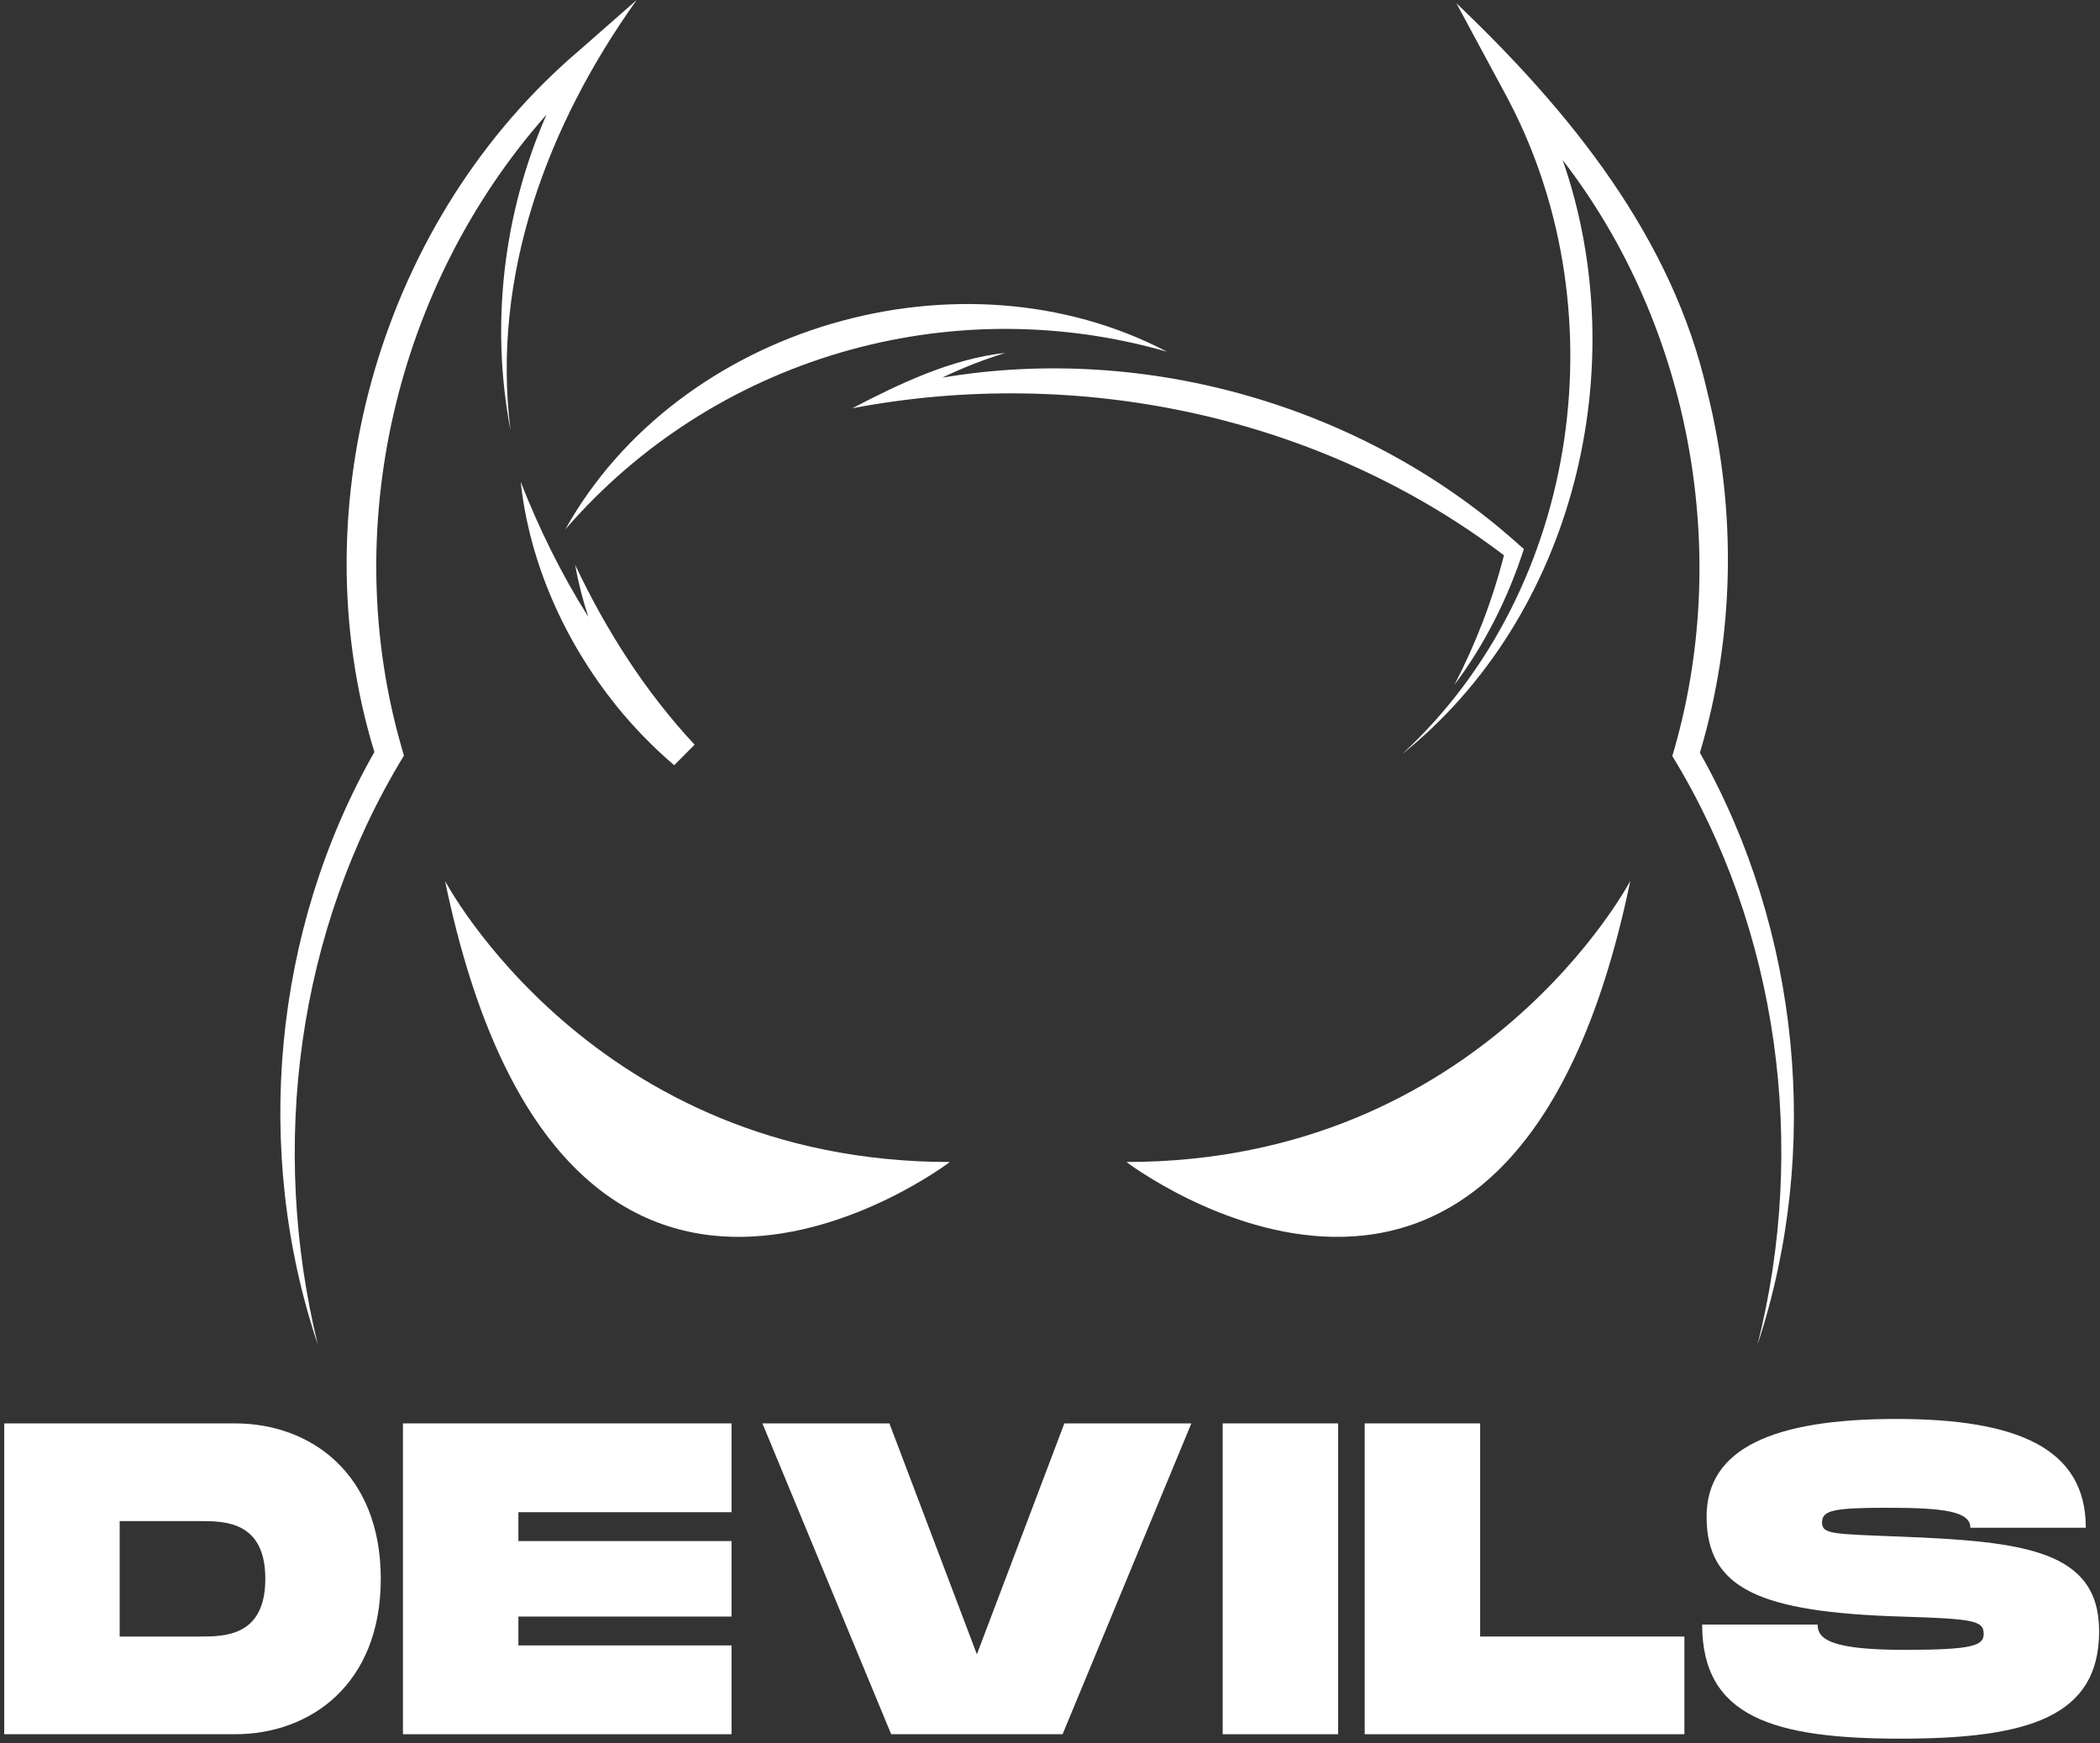 <svg width="412" height="342" viewBox="0 0 412 342" fill="none" xmlns="http://www.w3.org/2000/svg">
<rect x="0" y="0" width="412" height="342" fill="#333333" stroke="none"/>
<path d="M46.131 279.257C60.853 279.257 74.705 289.014 74.705 309.747C74.705 330.481 60.853 340.238 46.131 340.238H0.83V279.257H46.131ZM39.161 321.073C44.04 321.073 52.054 321.073 52.054 309.747C52.054 298.422 44.04 298.422 39.161 298.422H23.48V321.073H39.161Z" fill="white"/>
<path d="M143.521 296.68H101.705V302.343H143.521V317.152H101.705V322.815H143.521V340.238H79.054L79.054 279.257H143.521L143.521 296.68Z" fill="white"/>
<path d="M208.817 279.257H233.732L208.469 340.238H174.842L149.578 279.257H174.493L191.655 324.557L208.817 279.257Z" fill="white"/>
<path d="M262.53 279.257V340.238H239.879V279.257H262.53Z" fill="white"/>
<path d="M290.39 321.073H330.463V340.238H267.74V279.257L290.39 279.257V321.073Z" fill="white"/>
<path d="M333.948 318.72H356.598C356.598 321.682 359.386 323.686 373.76 323.686C387.176 323.686 389.18 322.815 389.18 320.55C389.18 317.936 387.176 317.588 372.889 317.152C345.36 316.281 334.819 311.751 334.819 297.551C334.819 284.135 347.974 278.386 372.018 278.386C395.801 278.386 409.217 284.135 409.217 299.729H386.566C386.566 296.506 381.339 295.809 370.276 295.809C359.647 295.809 357.469 296.332 357.469 298.684C357.469 301.036 359.647 300.949 372.889 301.471C396.933 302.43 411.83 304.085 411.83 320.027C411.83 336.841 397.891 341.109 372.889 341.109C347.887 341.109 333.948 336.841 333.948 318.72Z" fill="white"/>
<path d="M107.211 22.511C98.731 41.818 96.179 63.727 100.16 84.413C96.352 54.023 107.418 24.488 124.91 0L113.889 9.681C74.98 42.622 58.537 98.795 73.45 147.542C53.569 182.487 49.571 225.741 62.351 263.802C52.826 224.753 58.275 182.577 79.246 148.251L78.922 147.107C66.304 103.898 77.593 55.961 107.206 22.506L107.211 22.511Z" fill="white"/>
<path d="M334.98 77C328.125 46.532 307.919 21.782 285.726 0.633L295.022 17.885C317.924 59.536 310.359 115.474 275.046 147.985C308.924 120.856 320.682 71.953 306.59 31.413C331.804 64.058 339.899 108.825 328.091 148.326C349.017 182.556 354.588 225.016 344.812 263.798C357.385 225.726 353.187 182.629 333.507 147.678C340.335 124.809 340.765 100.159 334.98 77Z" fill="white"/>
<path d="M110.907 103.865C139.995 70.22 186.196 56.697 228.952 69.003C188.558 47.831 133.217 63.928 110.907 103.865Z" fill="white"/>
<path d="M295.059 108.942C292.825 117.752 289.531 126.273 285.349 134.351C291.362 126.345 295.89 117.245 298.967 107.719L298.073 106.938C267.824 79.686 225.007 67.331 184.875 74.086C188.856 72.165 192.971 70.552 197.23 69.234C186.729 70.374 176.506 75.253 167.216 80.094C211.568 71.663 258.941 81.534 295.059 108.942Z" fill="white"/>
<path d="M120.926 138.485C124.349 142.695 128.14 146.609 132.271 150.132L136.275 146.101C126.616 135.744 118.9 123.657 112.843 110.827C113.451 114.293 114.327 117.699 115.427 121.027C110.157 112.68 105.763 103.752 102.15 94.523C103.898 110.569 110.838 125.923 120.932 138.485H120.926Z" fill="white"/>
<path d="M87.311 172.828C110.682 285.52 186.356 227.974 186.356 227.974C116.372 227.974 87.311 172.828 87.311 172.828Z" fill="white"/>
<path d="M220.993 227.974C220.993 227.974 296.522 285.515 319.848 172.828C319.848 172.828 290.838 227.974 220.993 227.974Z" fill="white"/>
</svg>
